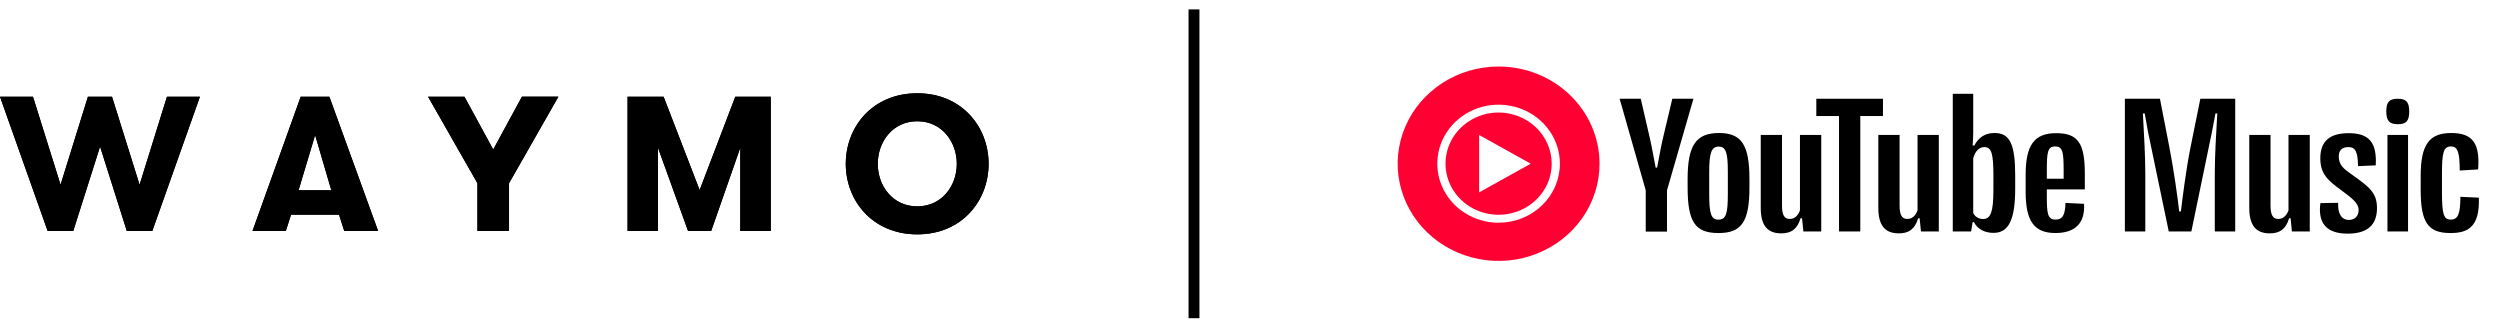 <svg width="256" height="33" viewBox="0 0 256 33" fill="none" xmlns="http://www.w3.org/2000/svg">
<g clip-path="url(#clip0_2012_1525)">
<path d="M17.095 9.905L14.293 18.919L11.47 9.905H9.003L6.201 18.919L3.378 9.905H0L4.878 23.652H7.502L10.247 15.006L12.985 23.652H15.595L20.473 9.905H17.095Z" fill="black"/>
<path d="M32.27 13.832L33.927 19.485H30.571L32.27 13.832ZM30.791 9.905L25.856 23.652H29.269L29.803 21.982H34.717L35.25 23.652H38.72L33.728 9.905H30.784H30.791Z" fill="black"/>
<path d="M53.447 9.898L50.51 15.303H50.503L47.559 9.905H43.833L48.889 18.763V23.652H52.124V18.763L57.181 9.898H53.447Z" fill="black"/>
<path d="M75.292 9.905L71.644 19.463L67.954 9.905H64.263V23.652H67.378V15.127L70.457 23.652H72.825L75.804 15.127V23.652H78.926V9.905H75.292Z" fill="black"/>
<path d="M86.606 16.775C86.606 13.004 89.33 9.551 93.931 9.551C98.51 9.551 101.234 13.011 101.234 16.775C101.234 20.546 98.51 23.998 93.931 23.998C89.33 23.998 86.606 20.539 86.606 16.775ZM97.977 16.775C97.977 14.518 96.441 12.417 93.931 12.417C91.406 12.417 89.884 14.518 89.884 16.775C89.884 19.032 91.406 21.133 93.931 21.133C96.441 21.133 97.977 19.032 97.977 16.775Z" fill="black"/>
<path d="M17.095 9.905L14.293 18.919L11.47 9.905H9.003L6.201 18.919L3.378 9.905H0L4.878 23.652H7.502L10.247 15.006L12.985 23.652H15.595L20.473 9.905H17.095Z" fill="black"/>
<path d="M32.27 13.832L33.927 19.485H30.571L32.27 13.832ZM30.791 9.905L25.856 23.652H29.269L29.803 21.982H34.717L35.25 23.652H38.72L33.728 9.905H30.784H30.791Z" fill="black"/>
<path d="M53.447 9.898L50.51 15.303H50.503L47.559 9.905H43.833L48.889 18.763V23.652H52.124V18.763L57.181 9.898H53.447Z" fill="black"/>
<path d="M75.292 9.905L71.644 19.463L67.954 9.905H64.263V23.652H67.378V15.127L70.457 23.652H72.825L75.804 15.127V23.652H78.926V9.905H75.292Z" fill="black"/>
<path d="M86.606 16.775C86.606 13.004 89.33 9.551 93.931 9.551C98.51 9.551 101.234 13.011 101.234 16.775C101.234 20.546 98.51 23.998 93.931 23.998C89.33 23.998 86.606 20.539 86.606 16.775ZM97.977 16.775C97.977 14.518 96.441 12.417 93.931 12.417C91.406 12.417 89.885 14.518 89.885 16.775C89.885 19.032 91.406 21.133 93.931 21.133C96.441 21.133 97.977 19.032 97.977 16.775Z" fill="black"/>
<path d="M122.823 0.962H121.707V32.587H122.823V0.962Z" fill="black"/>
</g>
<g clip-path="url(#clip1_2012_1525)">
<path d="M217.587 10.112H221.178L222.157 15.144C222.565 17.234 223.016 20.365 223.152 21.652H223.322C223.492 20.25 223.875 17.213 224.301 15.128L225.314 10.112H228.886V23.701H226.794V17.799C226.794 15.978 226.93 13.694 227.05 11.62H226.862L226.507 13.489L224.395 23.701H222.08L219.953 13.489L219.621 11.62H219.432C219.55 13.759 219.679 15.997 219.679 17.799V23.701H217.587V10.112Z" fill="black"/>
<path d="M230.325 21.291V13.817H232.503V21.053C232.503 21.988 232.733 22.419 233.278 22.419C233.771 22.419 234.111 22.14 234.342 21.543V13.817H236.52V23.701H234.69L234.559 22.348H234.405C234.083 23.438 233.478 23.897 232.432 23.897C230.997 23.897 230.325 23.069 230.325 21.291Z" fill="black"/>
<path d="M237.608 20.799L239.429 20.767C239.362 21.848 239.77 22.52 240.527 22.52C241.131 22.52 241.523 22.119 241.523 21.512C241.523 20.782 240.825 20.283 239.702 19.447C238.358 18.464 237.6 17.799 237.6 16.209C237.6 14.473 238.545 13.636 240.511 13.636C242.596 13.636 243.404 14.596 243.276 16.931L241.463 17.013C241.437 15.546 241.2 15.062 240.477 15.062C239.83 15.062 239.49 15.39 239.49 16.014C239.49 16.89 239.983 17.275 240.748 17.817C242.587 19.128 243.404 19.709 243.404 21.307C243.404 23.053 242.399 23.925 240.408 23.925C238.264 23.929 237.328 22.881 237.608 20.799Z" fill="black"/>
<path d="M244.357 11.4C244.357 10.448 244.663 10.112 245.538 10.112C246.389 10.112 246.704 10.454 246.704 11.4C246.704 12.383 246.406 12.719 245.538 12.719C244.671 12.719 244.357 12.366 244.357 11.4ZM244.475 13.817H246.584V23.701H244.476L244.475 13.817Z" fill="black"/>
<path d="M247.878 19.438V18.029C247.878 14.816 248.739 13.62 251.01 13.62C251.964 13.62 252.637 13.825 253.079 14.251C253.669 14.82 253.879 15.809 253.759 17.349L251.879 17.462C251.871 15.586 251.666 14.996 250.976 14.996C250.236 14.996 250.058 15.578 250.058 17.733V19.684C250.058 21.93 250.228 22.487 250.96 22.487C251.691 22.487 251.938 21.918 251.946 20.152L253.837 20.242C253.88 21.766 253.616 22.717 252.995 23.266C252.553 23.675 251.897 23.864 250.926 23.864C248.623 23.864 247.878 22.782 247.878 19.438Z" fill="black"/>
<path d="M153.458 11.521C152.383 11.521 151.332 11.828 150.438 12.403C149.544 12.978 148.847 13.796 148.436 14.752C148.024 15.708 147.916 16.761 148.125 17.776C148.334 18.792 148.852 19.724 149.611 20.457C150.371 21.189 151.339 21.688 152.393 21.891C153.448 22.094 154.54 21.991 155.534 21.595C156.527 21.2 157.377 20.53 157.975 19.67C158.573 18.809 158.893 17.798 158.894 16.763C158.892 15.374 158.319 14.043 157.3 13.06C156.281 12.078 154.899 11.524 153.458 11.521ZM151.461 19.702V13.822L156.745 16.763L151.461 19.702Z" fill="#FF0033"/>
<path d="M153.458 6.812C151.413 6.812 149.415 7.395 147.715 8.489C146.016 9.582 144.691 11.137 143.908 12.955C143.126 14.774 142.921 16.775 143.32 18.706C143.718 20.637 144.703 22.41 146.148 23.802C147.593 25.194 149.435 26.142 151.44 26.526C153.445 26.911 155.523 26.714 157.411 25.96C159.3 25.207 160.914 23.931 162.05 22.294C163.185 20.658 163.792 18.733 163.792 16.765C163.792 14.125 162.703 11.594 160.765 9.727C158.827 7.861 156.198 6.812 153.458 6.812ZM153.458 22.808C152.216 22.808 151.002 22.454 149.97 21.79C148.938 21.126 148.133 20.182 147.658 19.077C147.182 17.973 147.058 16.757 147.3 15.585C147.542 14.412 148.14 13.335 149.018 12.489C149.896 11.644 151.014 11.068 152.232 10.835C153.45 10.602 154.712 10.722 155.859 11.179C157.006 11.637 157.986 12.412 158.676 13.406C159.365 14.4 159.733 15.569 159.733 16.765C159.732 18.367 159.071 19.904 157.894 21.036C156.717 22.169 155.121 22.806 153.458 22.806V22.808Z" fill="#FF0033"/>
<path d="M168.523 23.716V19.488L165.85 10.112H168.012L168.967 14.243C169.197 15.259 169.44 16.726 169.538 17.161H169.69C169.808 16.611 170.032 15.226 170.261 14.26L171.245 10.112H173.407L170.701 19.488V23.716H168.523Z" fill="black"/>
<path d="M179.143 18.357V19.16C179.143 22.7 178.351 23.864 175.976 23.864C173.577 23.864 172.811 22.733 172.811 19.16V18.357C172.811 14.865 173.671 13.62 176.028 13.62C178.334 13.62 179.143 14.833 179.143 18.357ZM176.93 17.587C176.93 15.603 176.726 15.013 175.994 15.013C175.263 15.013 175.024 15.62 175.024 17.587V19.9C175.024 21.891 175.228 22.49 175.96 22.49C176.734 22.49 176.93 21.921 176.93 19.9V17.587Z" fill="black"/>
<path d="M180.3 21.291V13.817H182.478V21.053C182.478 21.988 182.707 22.419 183.252 22.419C183.746 22.419 184.086 22.14 184.315 21.543V13.817H186.495V23.701H184.665L184.528 22.348H184.376C184.052 23.438 183.448 23.897 182.401 23.897C180.972 23.897 180.3 23.069 180.3 21.291Z" fill="black"/>
<path d="M188.315 23.701V11.882H185.991V10.112H192.816V11.882H190.494V23.701H188.315Z" fill="black"/>
<path d="M192.34 21.291V13.817H194.518V21.053C194.518 21.988 194.749 22.419 195.292 22.419C195.786 22.419 196.127 22.14 196.356 21.543V13.817H198.534V23.701H196.706L196.57 22.348H196.416C196.093 23.438 195.489 23.897 194.441 23.897C193.013 23.897 192.34 23.069 192.34 21.291Z" fill="black"/>
<path d="M206.356 17.98V19.325C206.356 22.495 205.683 23.847 204.142 23.847C203.214 23.847 202.5 23.455 202.133 22.749H201.997L201.843 23.701H199.964V9.605H202.058V12.407C202.058 13.162 202.076 13.915 201.999 14.898H202.17C202.62 14.038 203.31 13.62 204.238 13.62C205.801 13.62 206.356 14.734 206.356 17.98ZM204.125 17.98C204.125 15.694 203.929 15.062 203.18 15.062C202.66 15.062 202.226 15.517 202.056 16.235V21.811C202.145 21.999 202.289 22.157 202.471 22.266C202.652 22.375 202.863 22.431 203.077 22.426C203.861 22.426 204.124 21.647 204.124 19.443L204.125 17.98Z" fill="black"/>
<path d="M213.486 19.397H209.596V20.029C209.596 21.799 209.647 22.487 210.481 22.487C211.205 22.487 211.468 22.032 211.503 20.78L213.409 20.871C213.52 22.838 212.515 23.862 210.473 23.862C208.303 23.862 207.426 22.649 207.426 19.651V17.898C207.426 14.849 208.32 13.636 210.541 13.636C212.779 13.636 213.486 14.636 213.486 17.799V19.397ZM209.596 17.456V18.299H211.316V17.456C211.316 15.595 211.231 14.997 210.447 14.997C209.664 14.997 209.596 15.612 209.596 17.456Z" fill="black"/>
</g>
<defs>
<clipPath id="clip0_2012_1525">
<rect width="256" height="31.625" fill="white" transform="translate(0 0.962)"/>
</clipPath>
<clipPath id="clip1_2012_1525">
<rect width="110.717" height="19.905" fill="white" transform="translate(143.122 6.81)"/>
</clipPath>
</defs>
</svg>
